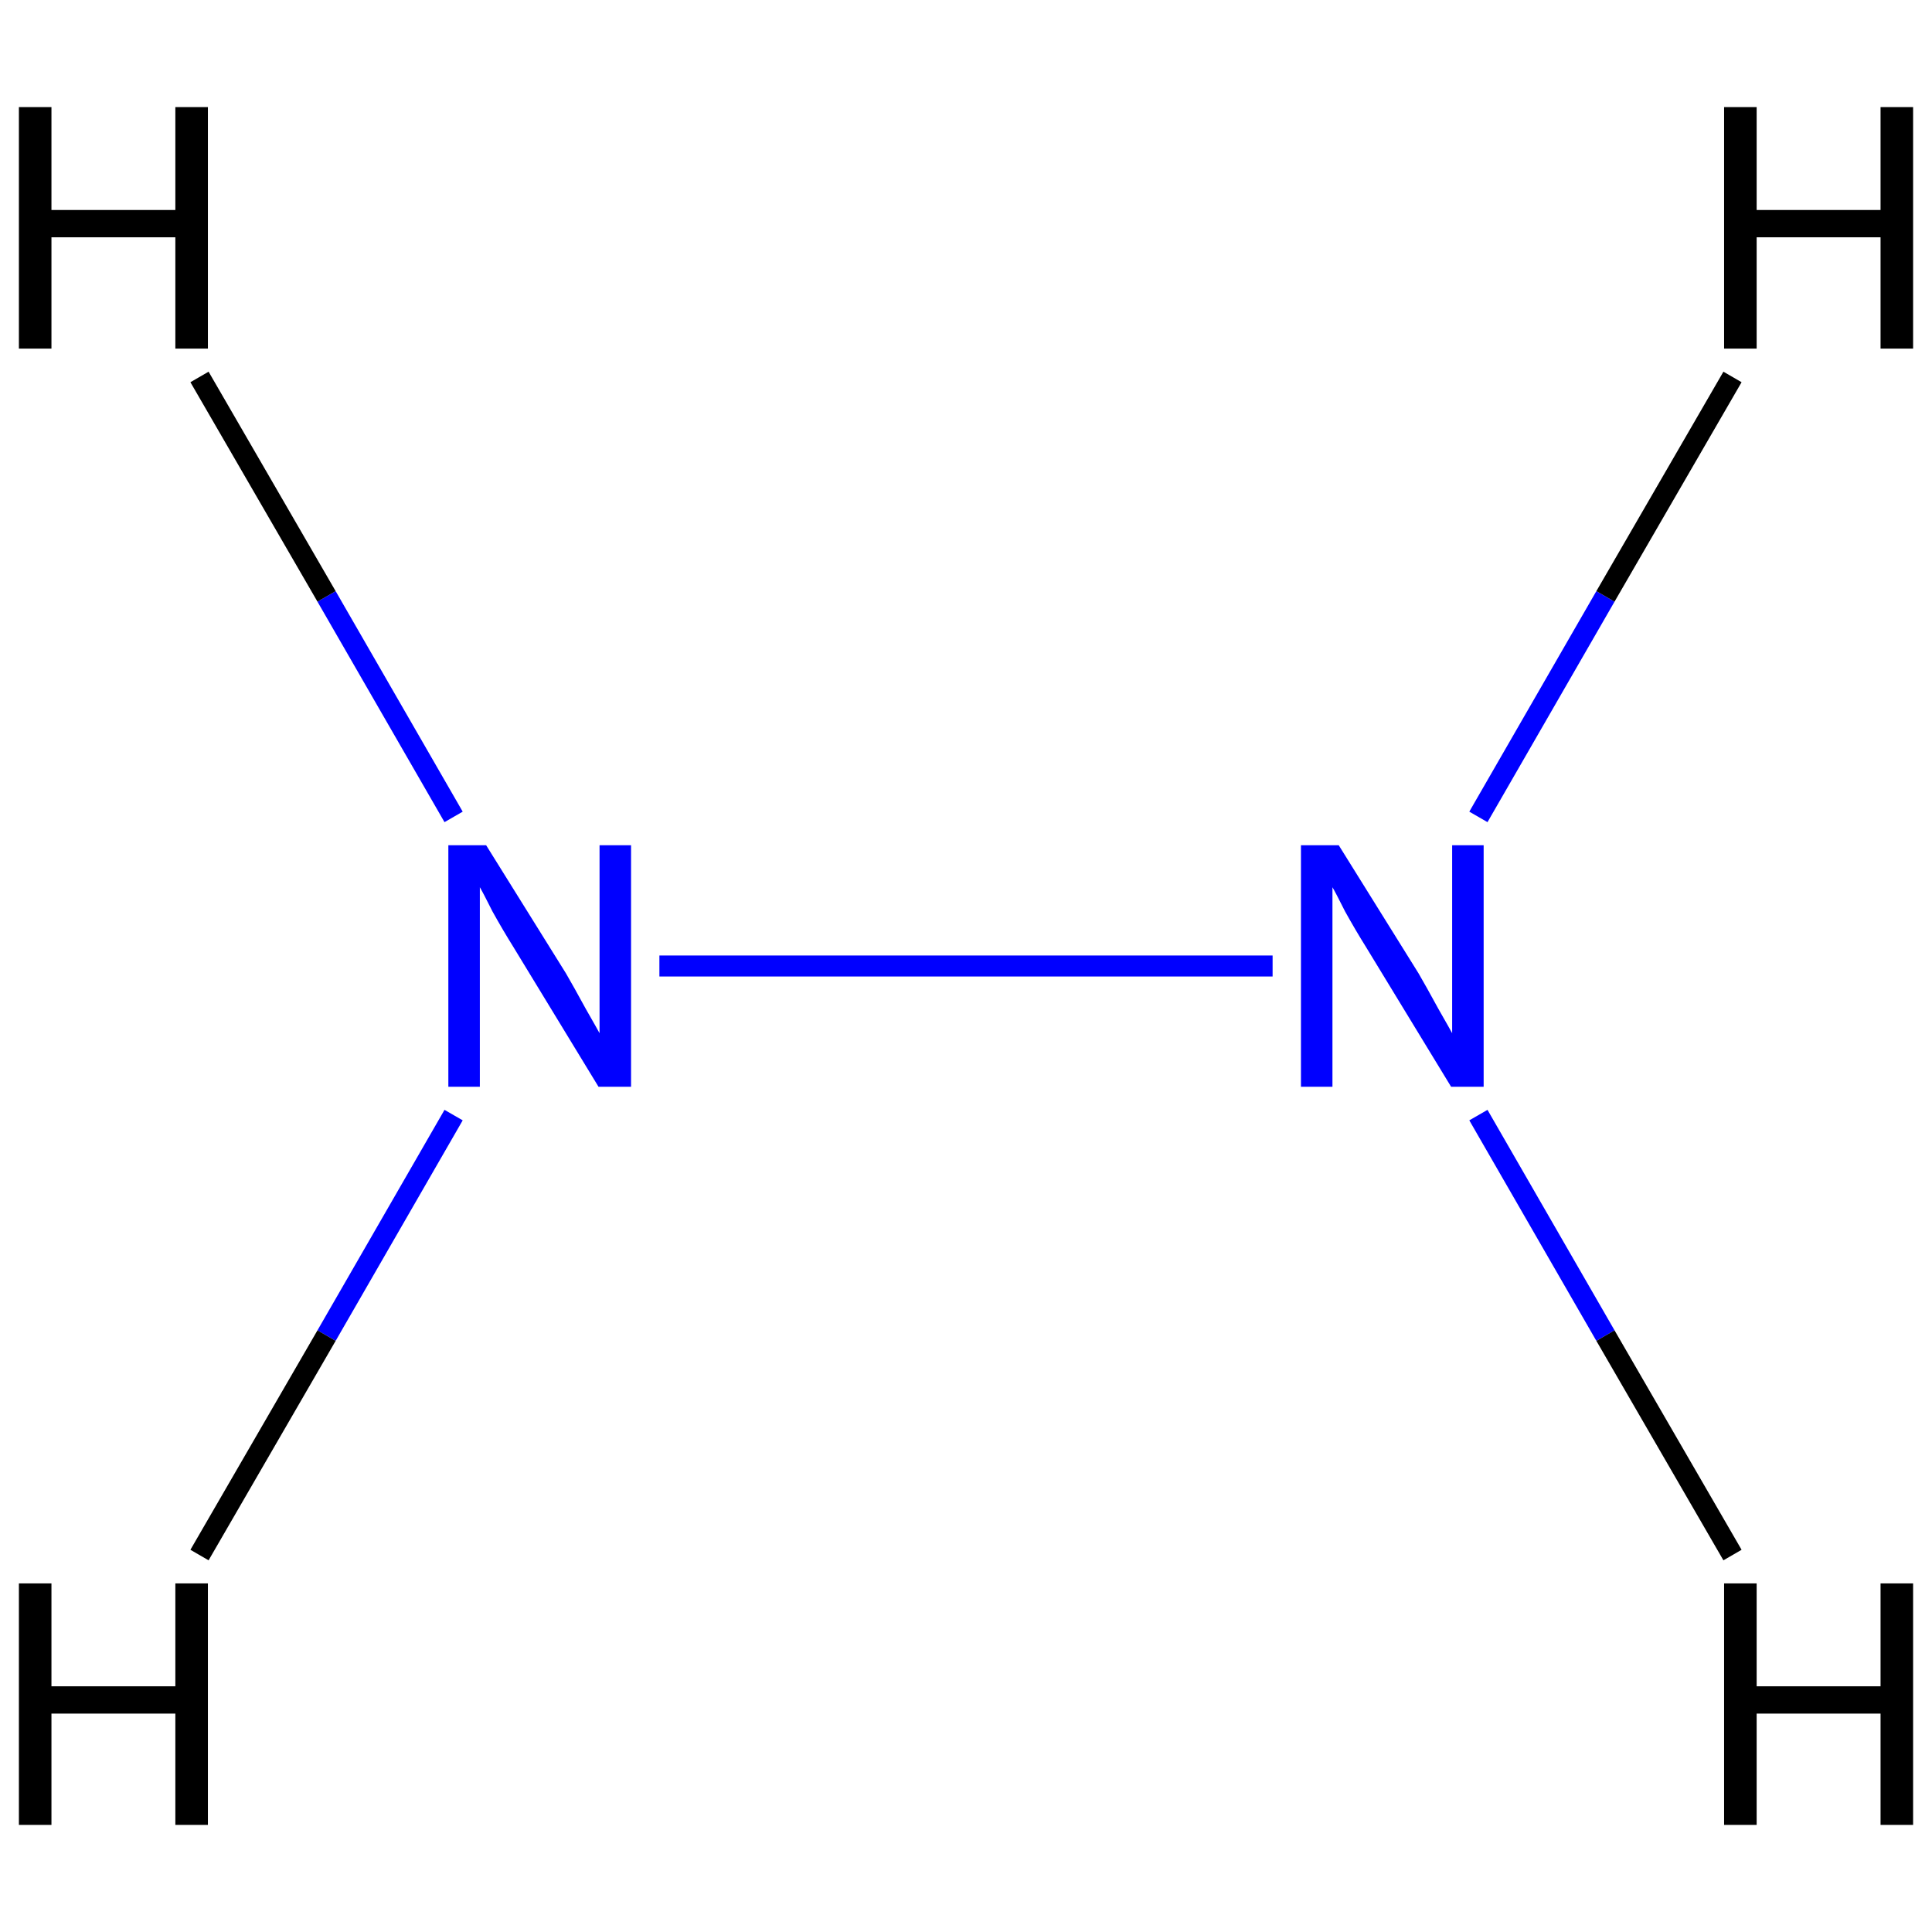 <?xml version='1.0' encoding='iso-8859-1'?>
<svg version='1.1' baseProfile='full'
              xmlns='http://www.w3.org/2000/svg'
                      xmlns:rdkit='http://www.rdkit.org/xml'
                      xmlns:xlink='http://www.w3.org/1999/xlink'
                  xml:space='preserve'
width='184px' height='184px' viewBox='0 0 184 184'>
<!-- END OF HEADER -->
<rect style='opacity:1.0;fill:#FFFFFF;stroke:none' width='184.0' height='184.0' x='0.0' y='0.0'> </rect>
<path class='bond-0 atom-0 atom-1' d='M 62.8,92.0 L 121.2,92.0' style='fill:none;fill-rule:evenodd;stroke:#0000FF;stroke-width:2.0px;stroke-linecap:butt;stroke-linejoin:miter;stroke-opacity:1' />
<path class='bond-1 atom-0 atom-2' d='M 43.2,77.8 L 31.1,56.8' style='fill:none;fill-rule:evenodd;stroke:#0000FF;stroke-width:2.0px;stroke-linecap:butt;stroke-linejoin:miter;stroke-opacity:1' />
<path class='bond-1 atom-0 atom-2' d='M 31.1,56.8 L 19.0,35.9' style='fill:none;fill-rule:evenodd;stroke:#000000;stroke-width:2.0px;stroke-linecap:butt;stroke-linejoin:miter;stroke-opacity:1' />
<path class='bond-2 atom-0 atom-3' d='M 43.2,106.2 L 31.1,127.2' style='fill:none;fill-rule:evenodd;stroke:#0000FF;stroke-width:2.0px;stroke-linecap:butt;stroke-linejoin:miter;stroke-opacity:1' />
<path class='bond-2 atom-0 atom-3' d='M 31.1,127.2 L 19.0,148.1' style='fill:none;fill-rule:evenodd;stroke:#000000;stroke-width:2.0px;stroke-linecap:butt;stroke-linejoin:miter;stroke-opacity:1' />
<path class='bond-3 atom-1 atom-4' d='M 140.8,106.2 L 152.9,127.2' style='fill:none;fill-rule:evenodd;stroke:#0000FF;stroke-width:2.0px;stroke-linecap:butt;stroke-linejoin:miter;stroke-opacity:1' />
<path class='bond-3 atom-1 atom-4' d='M 152.9,127.2 L 165.0,148.1' style='fill:none;fill-rule:evenodd;stroke:#000000;stroke-width:2.0px;stroke-linecap:butt;stroke-linejoin:miter;stroke-opacity:1' />
<path class='bond-4 atom-1 atom-5' d='M 140.8,77.8 L 152.9,56.8' style='fill:none;fill-rule:evenodd;stroke:#0000FF;stroke-width:2.0px;stroke-linecap:butt;stroke-linejoin:miter;stroke-opacity:1' />
<path class='bond-4 atom-1 atom-5' d='M 152.9,56.8 L 165.0,35.9' style='fill:none;fill-rule:evenodd;stroke:#000000;stroke-width:2.0px;stroke-linecap:butt;stroke-linejoin:miter;stroke-opacity:1' />
<path class='atom-0' d='M 46.3 80.5
L 53.9 92.7
Q 54.6 93.9, 55.8 96.1
Q 57.0 98.2, 57.1 98.4
L 57.1 80.5
L 60.1 80.5
L 60.1 103.5
L 57.0 103.5
L 48.9 90.2
Q 47.9 88.6, 46.9 86.8
Q 46.0 85.0, 45.7 84.5
L 45.7 103.5
L 42.7 103.5
L 42.7 80.5
L 46.3 80.5
' fill='#0000FF'/>
<path class='atom-1' d='M 127.5 80.5
L 135.1 92.7
Q 135.8 93.9, 137.0 96.1
Q 138.2 98.2, 138.3 98.4
L 138.3 80.5
L 141.3 80.5
L 141.3 103.5
L 138.2 103.5
L 130.1 90.2
Q 129.1 88.6, 128.1 86.8
Q 127.2 85.0, 126.9 84.5
L 126.9 103.5
L 123.9 103.5
L 123.9 80.5
L 127.5 80.5
' fill='#0000FF'/>
<path class='atom-2' d='M 1.8 10.2
L 4.9 10.2
L 4.9 20.0
L 16.7 20.0
L 16.7 10.2
L 19.8 10.2
L 19.8 33.2
L 16.7 33.2
L 16.7 22.6
L 4.9 22.6
L 4.9 33.2
L 1.8 33.2
L 1.8 10.2
' fill='#000000'/>
<path class='atom-3' d='M 1.8 150.8
L 4.9 150.8
L 4.9 160.6
L 16.7 160.6
L 16.7 150.8
L 19.8 150.8
L 19.8 173.8
L 16.7 173.8
L 16.7 163.2
L 4.9 163.2
L 4.9 173.8
L 1.8 173.8
L 1.8 150.8
' fill='#000000'/>
<path class='atom-4' d='M 164.2 150.8
L 167.3 150.8
L 167.3 160.6
L 179.1 160.6
L 179.1 150.8
L 182.2 150.8
L 182.2 173.8
L 179.1 173.8
L 179.1 163.2
L 167.3 163.2
L 167.3 173.8
L 164.2 173.8
L 164.2 150.8
' fill='#000000'/>
<path class='atom-5' d='M 164.2 10.2
L 167.3 10.2
L 167.3 20.0
L 179.1 20.0
L 179.1 10.2
L 182.2 10.2
L 182.2 33.2
L 179.1 33.2
L 179.1 22.6
L 167.3 22.6
L 167.3 33.2
L 164.2 33.2
L 164.2 10.2
' fill='#000000'/>
</svg>
